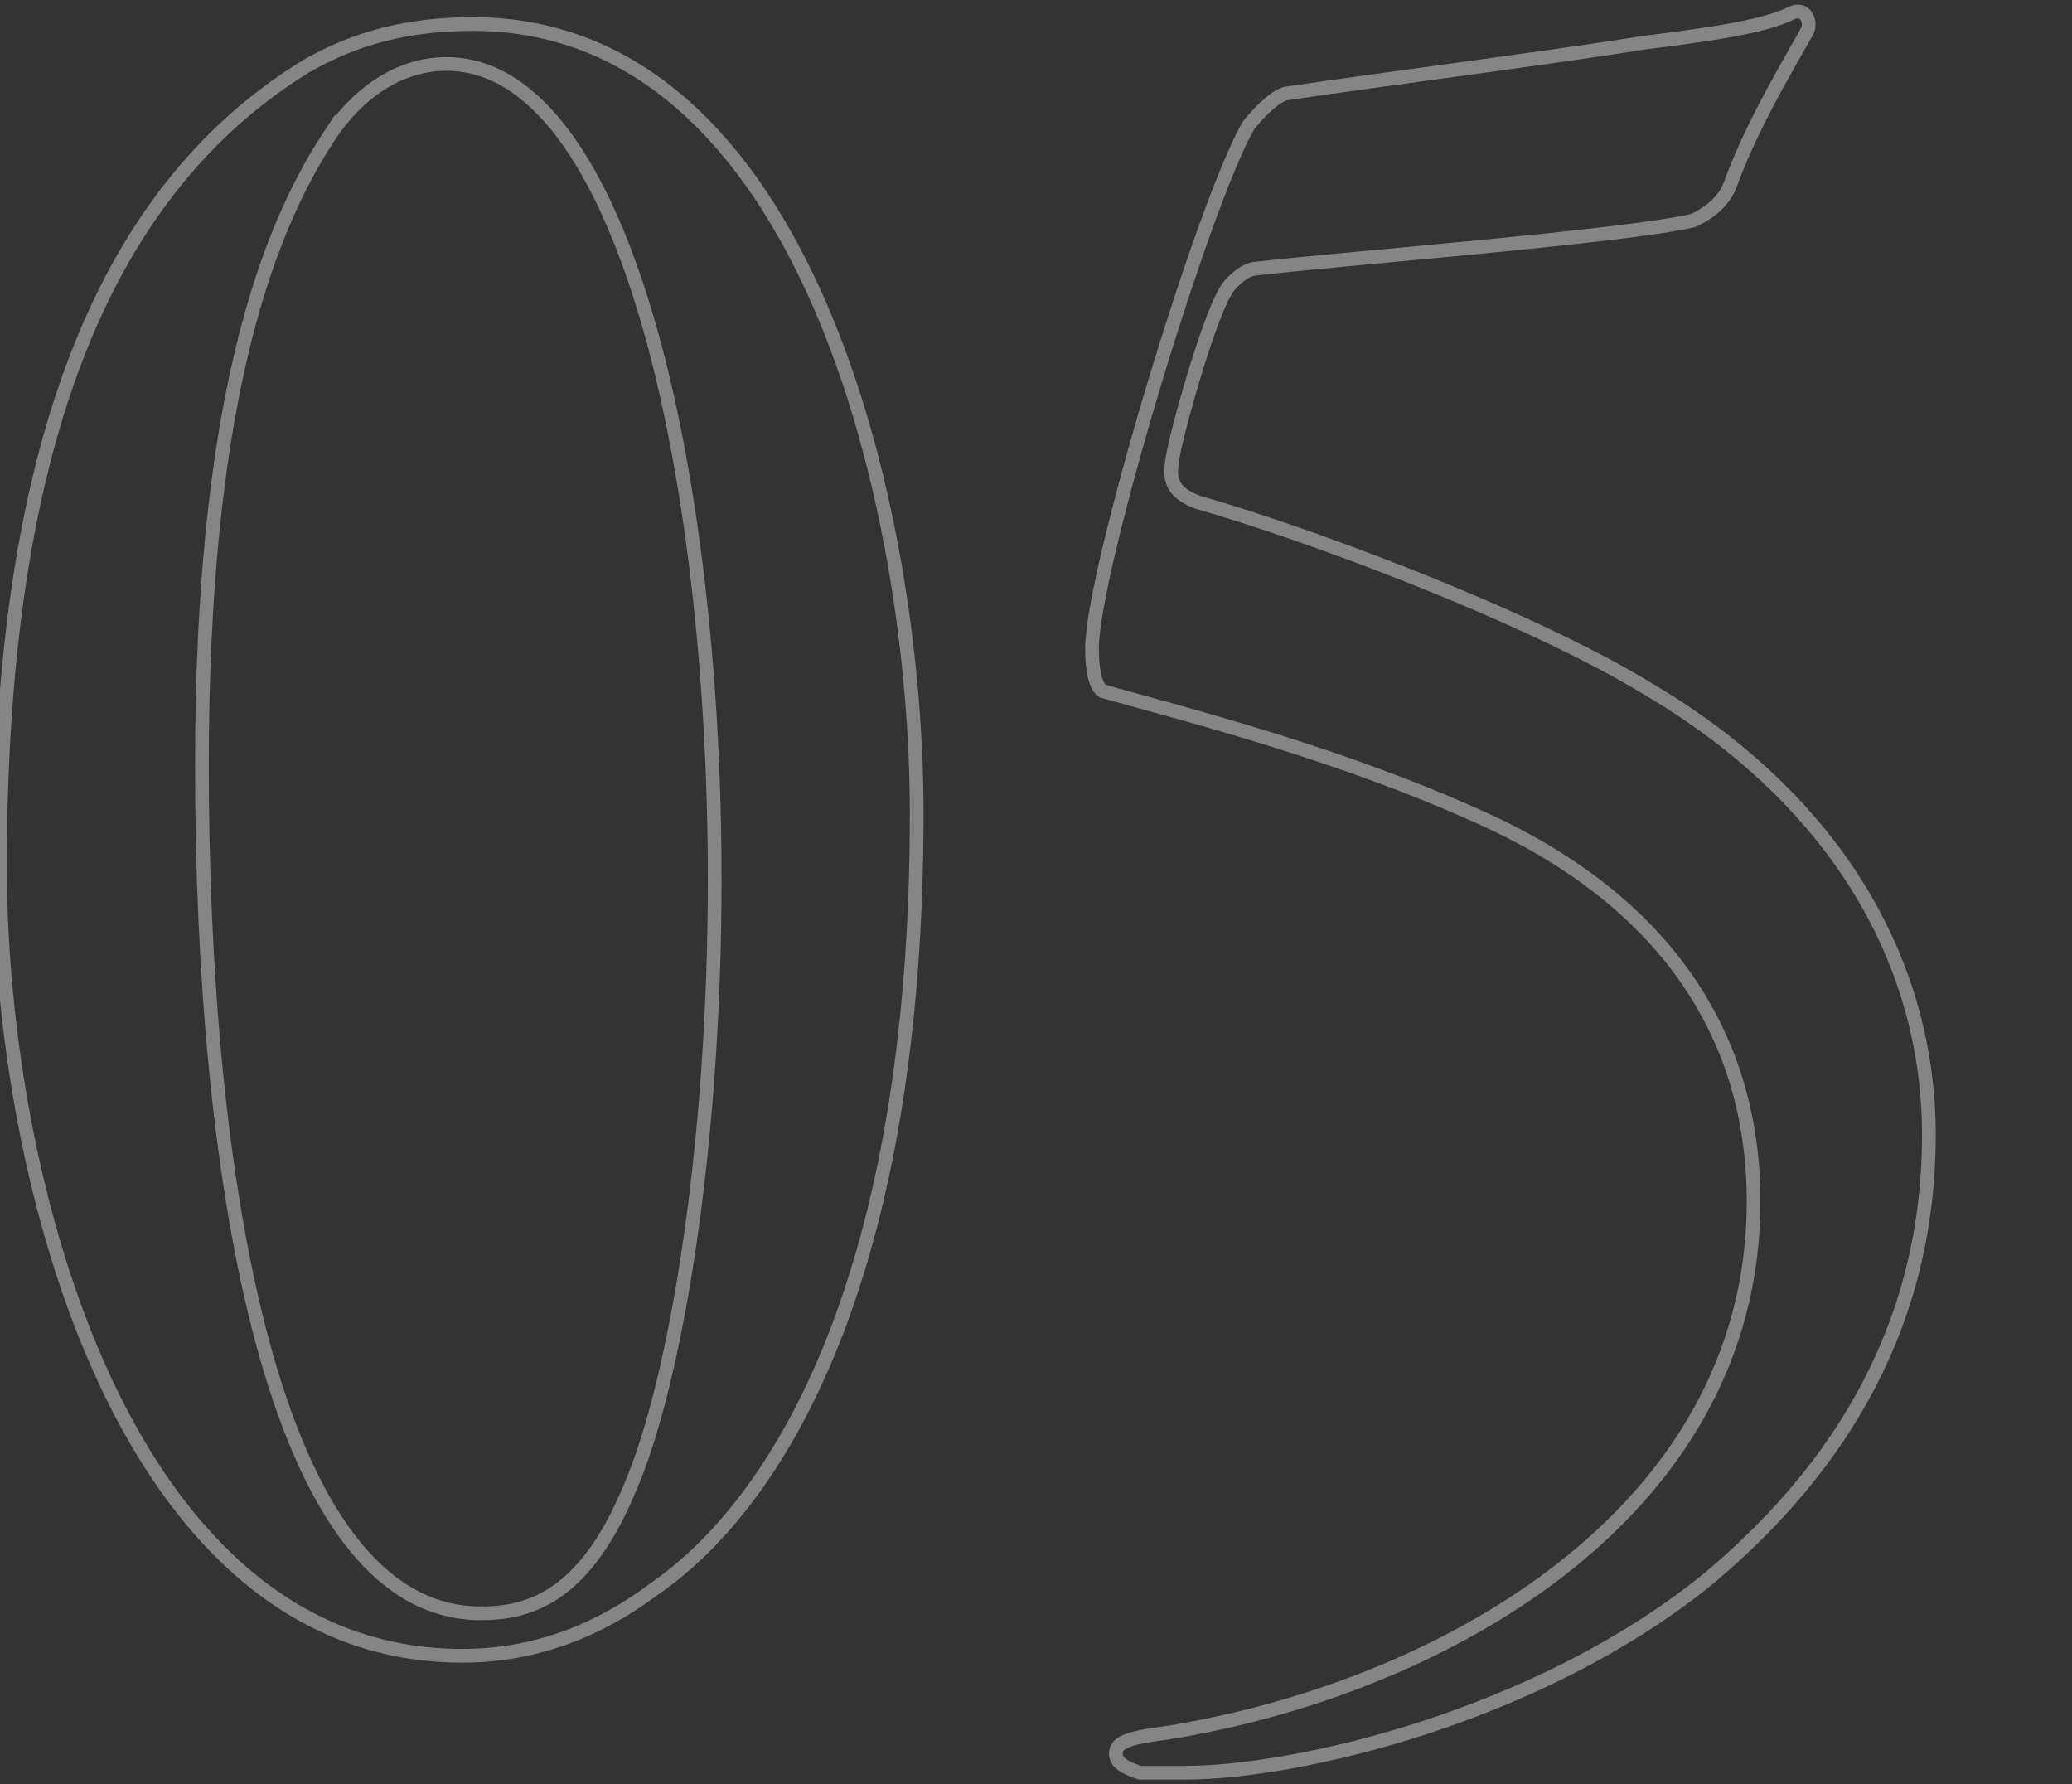 <?xml version="1.0" encoding="UTF-8"?>
<svg id="c" data-name="レイヤー 3" xmlns="http://www.w3.org/2000/svg" viewBox="0 0 302 260">
  <rect x="0" y="0" width="302" height="260" fill="#333333" stroke="none"/>
  <g opacity=".4">
    <g>
      <path d="M133.61,118.52c0,67-19.75,100.3-38.34,113.08-7.74,5.81-17.04,9.68-27.88,9.68C18.2,241.29,0,172.35,0,126.27,0,66.63,14.33,28.29,44.54,9.7c7.36-4.26,15.1-6.2,24.4-6.2,48.41,0,64.67,70.48,64.67,115.02ZM48.02,19.77c-9.68,14.72-18.59,40.28-18.59,91.78,0,59.64,10.07,123.54,40.66,123.54,6.97,0,15.1-2.32,21.69-18.2,6.58-15.1,12.39-49.18,12.39-88.68,0-59.25-13.17-118.89-39.11-118.89-6.2,0-12.39,3.49-17.04,10.46Z" fill="none" stroke="#fff" stroke-miterlimit="10" stroke-width="2"/>
      <path d="M263.33,4.67c-3.49,6.2-8.13,13.94-11.23,22.46-.77,1.94-2.71,3.87-5.42,5.03-10.07,2.32-49.96,5.42-63.51,6.97-1.55,0-3.87,1.94-4.65,3.49-2.71,4.65-7.75,22.85-7.75,25.17-.39,2.71.77,4.26,3.87,5.42,15.1,4.26,47.63,16.27,65.45,27.11,28.27,16.65,41.05,40.66,41.05,65.06,0,30.21-15.49,50.73-32.14,64.67-24.78,20.14-60.03,28.27-76.29,28.27h-6.58c-2.32-.77-3.49-1.55-3.49-2.71,0-1.55,1.16-2.32,7.36-3.1,39.11-6.2,85.59-31.37,85.59-77.45,0-24.4-13.17-44.15-40.28-56.15-19.75-8.91-40.66-14.33-54.6-18.2-1.16-.77-1.55-3.49-1.55-6.2,0-11.23,16.26-65.06,22.85-76.29,1.55-1.94,4.26-4.65,5.81-4.65,13.17-1.94,39.89-5.42,51.89-7.36,9.29-1.16,17.43-2.32,21.3-4.26,2.32-1.16,3.1,1.55,2.32,2.71Z" fill="none" stroke="#fff" stroke-miterlimit="10" stroke-width="2"/>
    </g>
  </g>
</svg>
